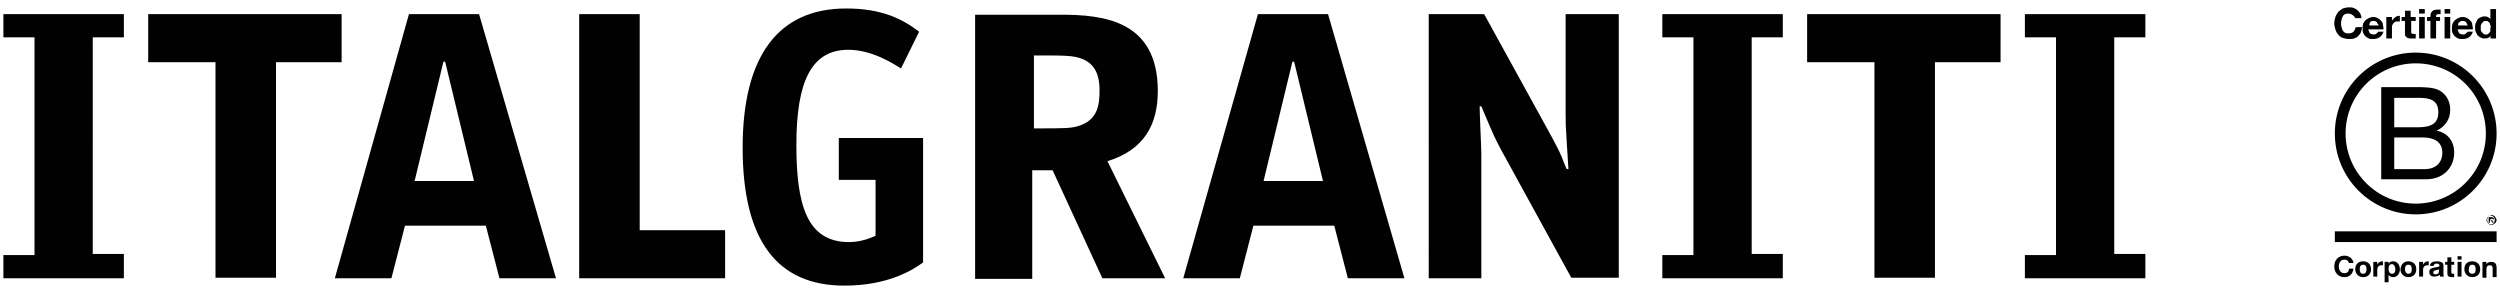 <?xml version="1.0" encoding="utf-8"?>
<!-- Generator: Adobe Illustrator 27.9.3, SVG Export Plug-In . SVG Version: 9.03 Build 53313)  -->
<svg version="1.1" id="Livello_1" xmlns="http://www.w3.org/2000/svg" xmlns:xlink="http://www.w3.org/1999/xlink" x="0px" y="0px"
	 viewBox="0 0 442 52" style="enable-background:new 0 0 442 52;" xml:space="preserve">
<style type="text/css">
	.st0{fill:#010101;}
</style>
<path class="st0" d="M427.7,1.6h1v0.8h-1V1.6z M428.7,6.8h-1V3h1V6.8z"/>
<path class="st0" d="M432.2,1.6h1v0.8h-1V1.6z M433.2,6.8h-1V3h1V6.8z"/>
<path class="st0" d="M434.5,48.9h0.7v-2.6h-0.7V48.9z M434.5,45.9h0.7v-0.6h-0.7V45.9z M437.1,46.2c0.8,0,1.4,0.5,1.4,1.4
	c0,0.8-0.5,1.4-1.4,1.4c-0.8,0-1.4-0.6-1.4-1.4C435.7,46.7,436.2,46.2,437.1,46.2 M437.1,48.4c0.5,0,0.6-0.4,0.6-0.8
	c0-0.4-0.1-0.8-0.6-0.8c-0.5,0-0.6,0.4-0.6,0.8C436.4,48,436.6,48.4,437.1,48.4 M438.9,46.3h0.7v0.4h0c0.2-0.3,0.5-0.4,0.8-0.4
	c0.8,0,1,0.4,1,1.1v1.6h-0.7v-1.5c0-0.4-0.1-0.6-0.5-0.6c-0.4,0-0.6,0.2-0.6,0.8v1.4h-0.7V46.3z M441.4,42.8h-28.6v-1.9h28.6V42.8z
	 M429.1,3.7V3h0.6V2.8c0-0.3,0.1-0.6,0.3-0.8c0.2-0.2,0.5-0.3,0.9-0.3c0.1,0,0.2,0,0.3,0c0.1,0,0.2,0,0.3,0v0.8c-0.1,0-0.2,0-0.4,0
	c-0.1,0-0.2,0-0.3,0.1c-0.1,0.1-0.1,0.2-0.1,0.3V3h0.7v0.7h-0.7v3.1h-1V3.7H429.1z M440.5,38.9l0.1,0l0.1,0l0.1,0l0-0.1l0-0.1
	l-0.1,0l-0.1,0l-0.1,0h-0.2v0.3H440.5z M440.5,38.4c0.1,0,0.2,0,0.3,0.1c0.1,0,0.1,0.1,0.1,0.2c0,0.1,0,0.2-0.1,0.2
	c-0.1,0-0.1,0.1-0.2,0.1l0.3,0.4h-0.2l-0.3-0.4h-0.2v0.4h-0.2v-1H440.5z M439.8,39.2c0,0.1,0.1,0.2,0.1,0.2c0.1,0.1,0.1,0.1,0.2,0.2
	c0.1,0,0.2,0.1,0.3,0.1c0.1,0,0.2,0,0.3-0.1c0.1,0,0.2-0.1,0.2-0.2c0.1-0.1,0.1-0.1,0.1-0.2c0-0.1,0.1-0.2,0.1-0.3
	c0-0.1,0-0.2-0.1-0.3c0-0.1-0.1-0.2-0.1-0.2c-0.1-0.1-0.1-0.1-0.2-0.2c-0.1,0-0.2-0.1-0.3-0.1c-0.1,0-0.2,0-0.3,0.1
	c-0.1,0-0.2,0.1-0.2,0.2c-0.1,0.1-0.1,0.1-0.1,0.2c0,0.1-0.1,0.2-0.1,0.3C439.8,39,439.8,39.1,439.8,39.2 M439.7,38.6
	c0-0.1,0.1-0.2,0.2-0.3c0.1-0.1,0.2-0.1,0.3-0.2c0.1,0,0.2-0.1,0.3-0.1c0.1,0,0.2,0,0.3,0.1c0.1,0,0.2,0.1,0.3,0.2
	c0.1,0.1,0.1,0.2,0.2,0.3c0,0.1,0.1,0.2,0.1,0.3s0,0.2-0.1,0.3c0,0.1-0.1,0.2-0.2,0.3c-0.1,0.1-0.2,0.1-0.3,0.2
	c-0.1,0-0.2,0.1-0.3,0.1c-0.1,0-0.2,0-0.3-0.1c-0.1,0-0.2-0.1-0.3-0.2c-0.1-0.1-0.1-0.2-0.2-0.3c0-0.1-0.1-0.2-0.1-0.3
	S439.7,38.7,439.7,38.6 M416.3,3c-0.1-0.1-0.2-0.2-0.3-0.3c-0.1-0.1-0.2-0.1-0.3-0.2c-0.1,0-0.3-0.1-0.4-0.1c-0.3,0-0.5,0-0.7,0.1
	c-0.2,0.1-0.3,0.2-0.4,0.4c-0.1,0.2-0.2,0.4-0.2,0.6c-0.1,0.2-0.1,0.4-0.1,0.7c0,0.2,0,0.4,0.1,0.6c0,0.2,0.1,0.4,0.2,0.6
	c0.1,0.2,0.3,0.3,0.4,0.4c0.2,0.1,0.4,0.1,0.7,0.1c0.3,0,0.6-0.1,0.8-0.3c0.2-0.2,0.3-0.5,0.4-0.8h1.1c0,0.3-0.1,0.6-0.2,0.9
	c-0.1,0.3-0.3,0.5-0.5,0.7c-0.2,0.2-0.4,0.3-0.7,0.4c-0.3,0.1-0.6,0.1-0.9,0.1c-0.4,0-0.8-0.1-1.1-0.2c-0.3-0.1-0.6-0.3-0.8-0.6
	c-0.2-0.2-0.4-0.5-0.5-0.9c-0.1-0.3-0.2-0.7-0.2-1.1c0-0.4,0.1-0.7,0.2-1.1c0.1-0.3,0.3-0.6,0.5-0.9c0.2-0.2,0.5-0.4,0.8-0.6
	c0.3-0.1,0.7-0.2,1.1-0.2c0.3,0,0.6,0,0.8,0.1s0.5,0.2,0.7,0.4c0.2,0.2,0.4,0.4,0.5,0.6c0.1,0.2,0.2,0.5,0.2,0.8h-1.1
	C416.4,3.2,416.3,3.1,416.3,3 M419,5.9c0.2,0.1,0.4,0.2,0.7,0.2c0.2,0,0.4-0.1,0.5-0.2c0.1-0.1,0.2-0.2,0.3-0.3h0.9
	c-0.1,0.4-0.4,0.8-0.7,1c-0.3,0.2-0.7,0.3-1.1,0.3c-0.3,0-0.6,0-0.8-0.1c-0.2-0.1-0.4-0.2-0.6-0.4c-0.2-0.2-0.3-0.4-0.4-0.6
	c-0.1-0.2-0.1-0.5-0.1-0.8c0-0.3,0-0.5,0.1-0.8c0.1-0.2,0.2-0.4,0.4-0.6c0.2-0.2,0.4-0.3,0.6-0.4c0.2-0.1,0.5-0.2,0.8-0.2
	c0.3,0,0.6,0.1,0.8,0.2c0.2,0.1,0.4,0.3,0.6,0.5c0.2,0.2,0.3,0.4,0.3,0.7c0.1,0.3,0.1,0.5,0.1,0.8h-2.7C418.8,5.5,418.9,5.7,419,5.9
	 M420.2,3.9c-0.1-0.1-0.3-0.2-0.6-0.2c-0.2,0-0.3,0-0.4,0.1C419.1,3.9,419,3.9,419,4s-0.1,0.2-0.1,0.3c0,0.1,0,0.2,0,0.2h1.7
	C420.4,4.3,420.3,4.1,420.2,3.9 M422.9,3v0.7h0c0-0.1,0.1-0.2,0.2-0.3c0.1-0.1,0.2-0.2,0.3-0.3c0.1-0.1,0.2-0.1,0.3-0.2
	c0.1,0,0.2-0.1,0.4-0.1c0.1,0,0.1,0,0.2,0v1c0,0-0.1,0-0.2,0c-0.1,0-0.1,0-0.2,0c-0.2,0-0.3,0-0.5,0.1c-0.1,0.1-0.2,0.1-0.3,0.3
	c-0.1,0.1-0.1,0.2-0.2,0.4c0,0.1,0,0.3,0,0.5v1.7h-1V3H422.9z M427.1,3v0.7h-0.8v1.9c0,0.2,0,0.3,0.1,0.3c0.1,0.1,0.2,0.1,0.3,0.1
	c0.1,0,0.1,0,0.2,0c0.1,0,0.1,0,0.2,0v0.8c-0.1,0-0.2,0-0.3,0c-0.1,0-0.2,0-0.3,0c-0.2,0-0.3,0-0.5,0c-0.1,0-0.3-0.1-0.4-0.1
	c-0.1-0.1-0.2-0.2-0.3-0.3c-0.1-0.1-0.1-0.3-0.1-0.5V3.7h-0.6V3h0.6V1.9h1V3H427.1z M434.8,5.9c0.2,0.1,0.4,0.2,0.7,0.2
	c0.2,0,0.4-0.1,0.5-0.2c0.1-0.1,0.2-0.2,0.3-0.3h0.9c-0.1,0.4-0.4,0.8-0.7,1c-0.3,0.2-0.7,0.3-1.1,0.3c-0.3,0-0.6,0-0.8-0.1
	c-0.2-0.1-0.4-0.2-0.6-0.4c-0.2-0.2-0.3-0.4-0.4-0.6c-0.1-0.2-0.1-0.5-0.1-0.8c0-0.3,0-0.5,0.1-0.8c0.1-0.2,0.2-0.4,0.4-0.6
	c0.2-0.2,0.4-0.3,0.6-0.4c0.2-0.1,0.5-0.2,0.8-0.2c0.3,0,0.6,0.1,0.8,0.2c0.2,0.1,0.4,0.3,0.6,0.5c0.2,0.2,0.3,0.4,0.3,0.7
	c0.1,0.3,0.1,0.5,0.1,0.8h-2.7C434.6,5.5,434.7,5.7,434.8,5.9 M436,3.9c-0.1-0.1-0.3-0.2-0.6-0.2c-0.2,0-0.3,0-0.4,0.1
	c-0.1,0.1-0.2,0.1-0.3,0.2s-0.1,0.2-0.1,0.3c0,0.1,0,0.2,0,0.2h1.7C436.2,4.3,436.1,4.1,436,3.9 M440.4,6.3
	c-0.1,0.2-0.3,0.3-0.5,0.4c-0.2,0.1-0.4,0.1-0.7,0.1c-0.3,0-0.5-0.1-0.7-0.2c-0.2-0.1-0.4-0.3-0.5-0.4c-0.1-0.2-0.2-0.4-0.3-0.6
	c-0.1-0.2-0.1-0.5-0.1-0.8c0-0.2,0-0.5,0.1-0.7c0.1-0.2,0.2-0.4,0.3-0.6c0.1-0.2,0.3-0.3,0.5-0.4c0.2-0.1,0.4-0.2,0.7-0.2
	c0.2,0,0.4,0,0.6,0.1c0.2,0.1,0.4,0.2,0.5,0.4h0V1.6h1v5.2h-1L440.4,6.3L440.4,6.3z M440.3,4.5c0-0.1-0.1-0.3-0.1-0.4
	c-0.1-0.1-0.2-0.2-0.3-0.3c-0.1-0.1-0.3-0.1-0.4-0.1c-0.2,0-0.3,0-0.4,0.1c-0.1,0.1-0.2,0.2-0.3,0.3c-0.1,0.1-0.1,0.2-0.2,0.4
	c0,0.1,0,0.3,0,0.4c0,0.1,0,0.3,0,0.4s0.1,0.3,0.2,0.4c0.1,0.1,0.2,0.2,0.3,0.3c0.1,0.1,0.2,0.1,0.4,0.1c0.2,0,0.3,0,0.4-0.1
	c0.1-0.1,0.2-0.2,0.3-0.3c0.1-0.1,0.1-0.2,0.1-0.4c0-0.1,0-0.3,0-0.4C440.4,4.8,440.4,4.6,440.3,4.5 M415.3,46.5
	c-0.1-0.4-0.4-0.6-0.8-0.6c-0.7,0-1,0.6-1,1.2c0,0.6,0.3,1.2,1,1.2c0.5,0,0.8-0.3,0.8-0.8h0.8c-0.1,0.9-0.7,1.5-1.6,1.5
	c-1.1,0-1.8-0.8-1.8-1.9c0-1.1,0.7-1.9,1.8-1.9c0.8,0,1.5,0.5,1.6,1.3H415.3z M417.8,46.2c0.8,0,1.4,0.5,1.4,1.4
	c0,0.8-0.5,1.4-1.4,1.4c-0.8,0-1.4-0.6-1.4-1.4C416.4,46.7,417,46.2,417.8,46.2 M417.8,48.4c0.5,0,0.6-0.4,0.6-0.8
	c0-0.4-0.1-0.8-0.6-0.8c-0.5,0-0.6,0.4-0.6,0.8C417.2,48,417.3,48.4,417.8,48.4 M419.6,46.3h0.7v0.5h0c0.1-0.3,0.5-0.6,0.8-0.6
	c0.1,0,0.1,0,0.2,0v0.7c-0.1,0-0.2,0-0.3,0c-0.5,0-0.7,0.4-0.7,0.8v1.2h-0.7V46.3z M421.6,46.3h0.7v0.3h0c0.2-0.3,0.5-0.4,0.8-0.4
	c0.8,0,1.2,0.7,1.2,1.4c0,0.7-0.4,1.4-1.2,1.4c-0.3,0-0.6-0.1-0.8-0.4h0v1.3h-0.7V46.3z M423.5,47.6c0-0.4-0.2-0.9-0.6-0.9
	c-0.5,0-0.6,0.4-0.6,0.9c0,0.4,0.2,0.8,0.6,0.8C423.4,48.4,423.5,48,423.5,47.6 M425.8,46.2c0.8,0,1.4,0.5,1.4,1.4
	c0,0.8-0.5,1.4-1.4,1.4c-0.8,0-1.4-0.6-1.4-1.4C424.5,46.7,425,46.2,425.8,46.2 M425.8,48.4c0.5,0,0.6-0.4,0.6-0.8
	c0-0.4-0.1-0.8-0.6-0.8c-0.5,0-0.6,0.4-0.6,0.8C425.2,48,425.4,48.4,425.8,48.4 M427.7,46.3h0.7v0.5h0c0.1-0.3,0.5-0.6,0.8-0.6
	c0.1,0,0.1,0,0.2,0v0.7c-0.1,0-0.2,0-0.3,0c-0.5,0-0.7,0.4-0.7,0.8v1.2h-0.7V46.3z M429.6,47.1c0-0.7,0.6-0.9,1.2-0.9
	c0.5,0,1.2,0.1,1.2,0.7v1.4c0,0.2,0,0.5,0.1,0.6h-0.7c0-0.1,0-0.2-0.1-0.3c-0.2,0.2-0.6,0.3-0.9,0.3c-0.5,0-0.9-0.2-0.9-0.8
	c0-0.6,0.4-0.7,0.9-0.8c0.4-0.1,0.9-0.1,0.9-0.3c0-0.3-0.2-0.4-0.5-0.4c-0.3,0-0.5,0.1-0.5,0.4H429.6z M431.2,47.6
	c-0.1,0.1-0.4,0.1-0.6,0.2c-0.2,0-0.4,0.1-0.4,0.4c0,0.3,0.2,0.3,0.4,0.3c0.6,0,0.6-0.4,0.6-0.6V47.6z M433.4,46.3h0.5v0.5h-0.5v1.3
	c0,0.2,0.1,0.3,0.3,0.3c0.1,0,0.1,0,0.2,0v0.6c-0.1,0-0.3,0-0.4,0c-0.4,0-0.8-0.1-0.8-0.6v-1.6h-0.4v-0.5h0.4v-0.8h0.7V46.3z
	 M421.1,15.4h5.9c1.4,0,3.3,0,4.3,0.6c1.1,0.6,1.9,1.8,1.9,3.4c0,1.7-0.9,3-2.4,3.7v0c2,0.4,3.1,1.9,3.1,3.9c0,2.4-1.7,4.7-5,4.7
	h-7.9V15.4z M423.3,22.5h4.3c2.5,0,3.5-0.9,3.5-2.6c0-2.3-1.6-2.6-3.5-2.6h-4.3V22.5z M423.3,29.9h5.4c1.9,0,3.1-1.1,3.1-2.9
	c0-2.1-1.7-2.7-3.5-2.7h-5V29.9z M439.5,23.6c0,6.9-5.6,12.4-12.4,12.4c-6.9,0-12.4-5.6-12.4-12.4c0-6.9,5.6-12.4,12.4-12.4
	C434,11.2,439.5,16.7,439.5,23.6 M427.1,9.3c-7.9,0-14.3,6.4-14.3,14.3c0,7.9,6.4,14.3,14.3,14.3c7.9,0,14.3-6.4,14.3-14.3
	C441.4,15.7,435,9.3,427.1,9.3 M182.7,30.1h3.4l8.8,19.1h11.1l-10.2-20.7c6.5-2,8.9-6.5,8.9-12.4c0-12.5-9.6-13.5-17.2-13.5h-15.1
	v46.7h10.1V30.1z M182.7,9.8c5.7,0,7,0,8.6,0.6c2,0.8,3.1,2.4,3.1,5.6c0,2.5-0.3,5.1-3.5,6.2c-1.5,0.5-2.4,0.5-8.1,0.5V9.8z
	 M252.5,49.2h9.4V27.3c0-1.2-0.3-7.1-0.3-8.5h0.3c2.4,5.7,2.5,5.8,3.5,7.7l12.4,22.6h8.4V2.5h-9.4v17.4c0,1.8,0,2.2,0.2,5.3l0.3,4.7
	h-0.3c-0.2-0.3-0.8-2-1-2.4c-0.4-1-1.1-2.2-1.6-3.2l-12-21.8h-9.8V49.2z M163.2,46.4v-22h-14.9v7.4h6.5v9.9
	c-1.6,0.7-3.1,1.1-4.7,1.1c-7.5,0-9.3-6.7-9.3-17.2c0-11.3,2.7-16.8,9.2-16.8c4.2,0,8,2.5,9.3,3.3l3.2-6.5
	c-2.9-2.2-6.5-4.1-12.9-4.1c-12,0-18.3,8.4-18.3,24.6c0,16.3,6,24.4,18,24.4C156.9,50.5,161.3,47.8,163.2,46.4 M21.9,49.2v-4.3h-5.5
	V6.6h5.5V2.5H0.6v4.1h5.5v38.5H0.6v4.1H21.9z M315.2,49.2v-4.3h-5.5V6.6h5.5V2.5h-21.3v4.1h5.5v38.5h-5.5v4.1H315.2z M379.3,49.2
	v-4.3h-5.5V6.6h5.5V2.5H358v4.1h5.5v38.5H358v4.1H379.3z M26.2,2.5V11h11.9v38.1h10.7V11h11.6V2.5H26.2z M319.5,2.5V11h11.9v38.1
	h10.7V11h11.6V2.5H319.5z M128.2,49.2v-8.5h-15.1V2.5h-10.7v46.7L128.2,49.2z M72.3,2.5L59.2,49.2h10l2.4-9.3h14.3l2.4,9.3h10
	L84.7,2.5H72.3z M83.8,32H73.3l5.1-21.1h0.3L83.8,32z M222.4,2.5l-13.2,46.7h10l2.4-9.3h14.3l2.4,9.3h10L234.8,2.5H222.4z M233.9,32
	h-10.5l5.1-21.1h0.3L233.9,32z"/>
</svg>
